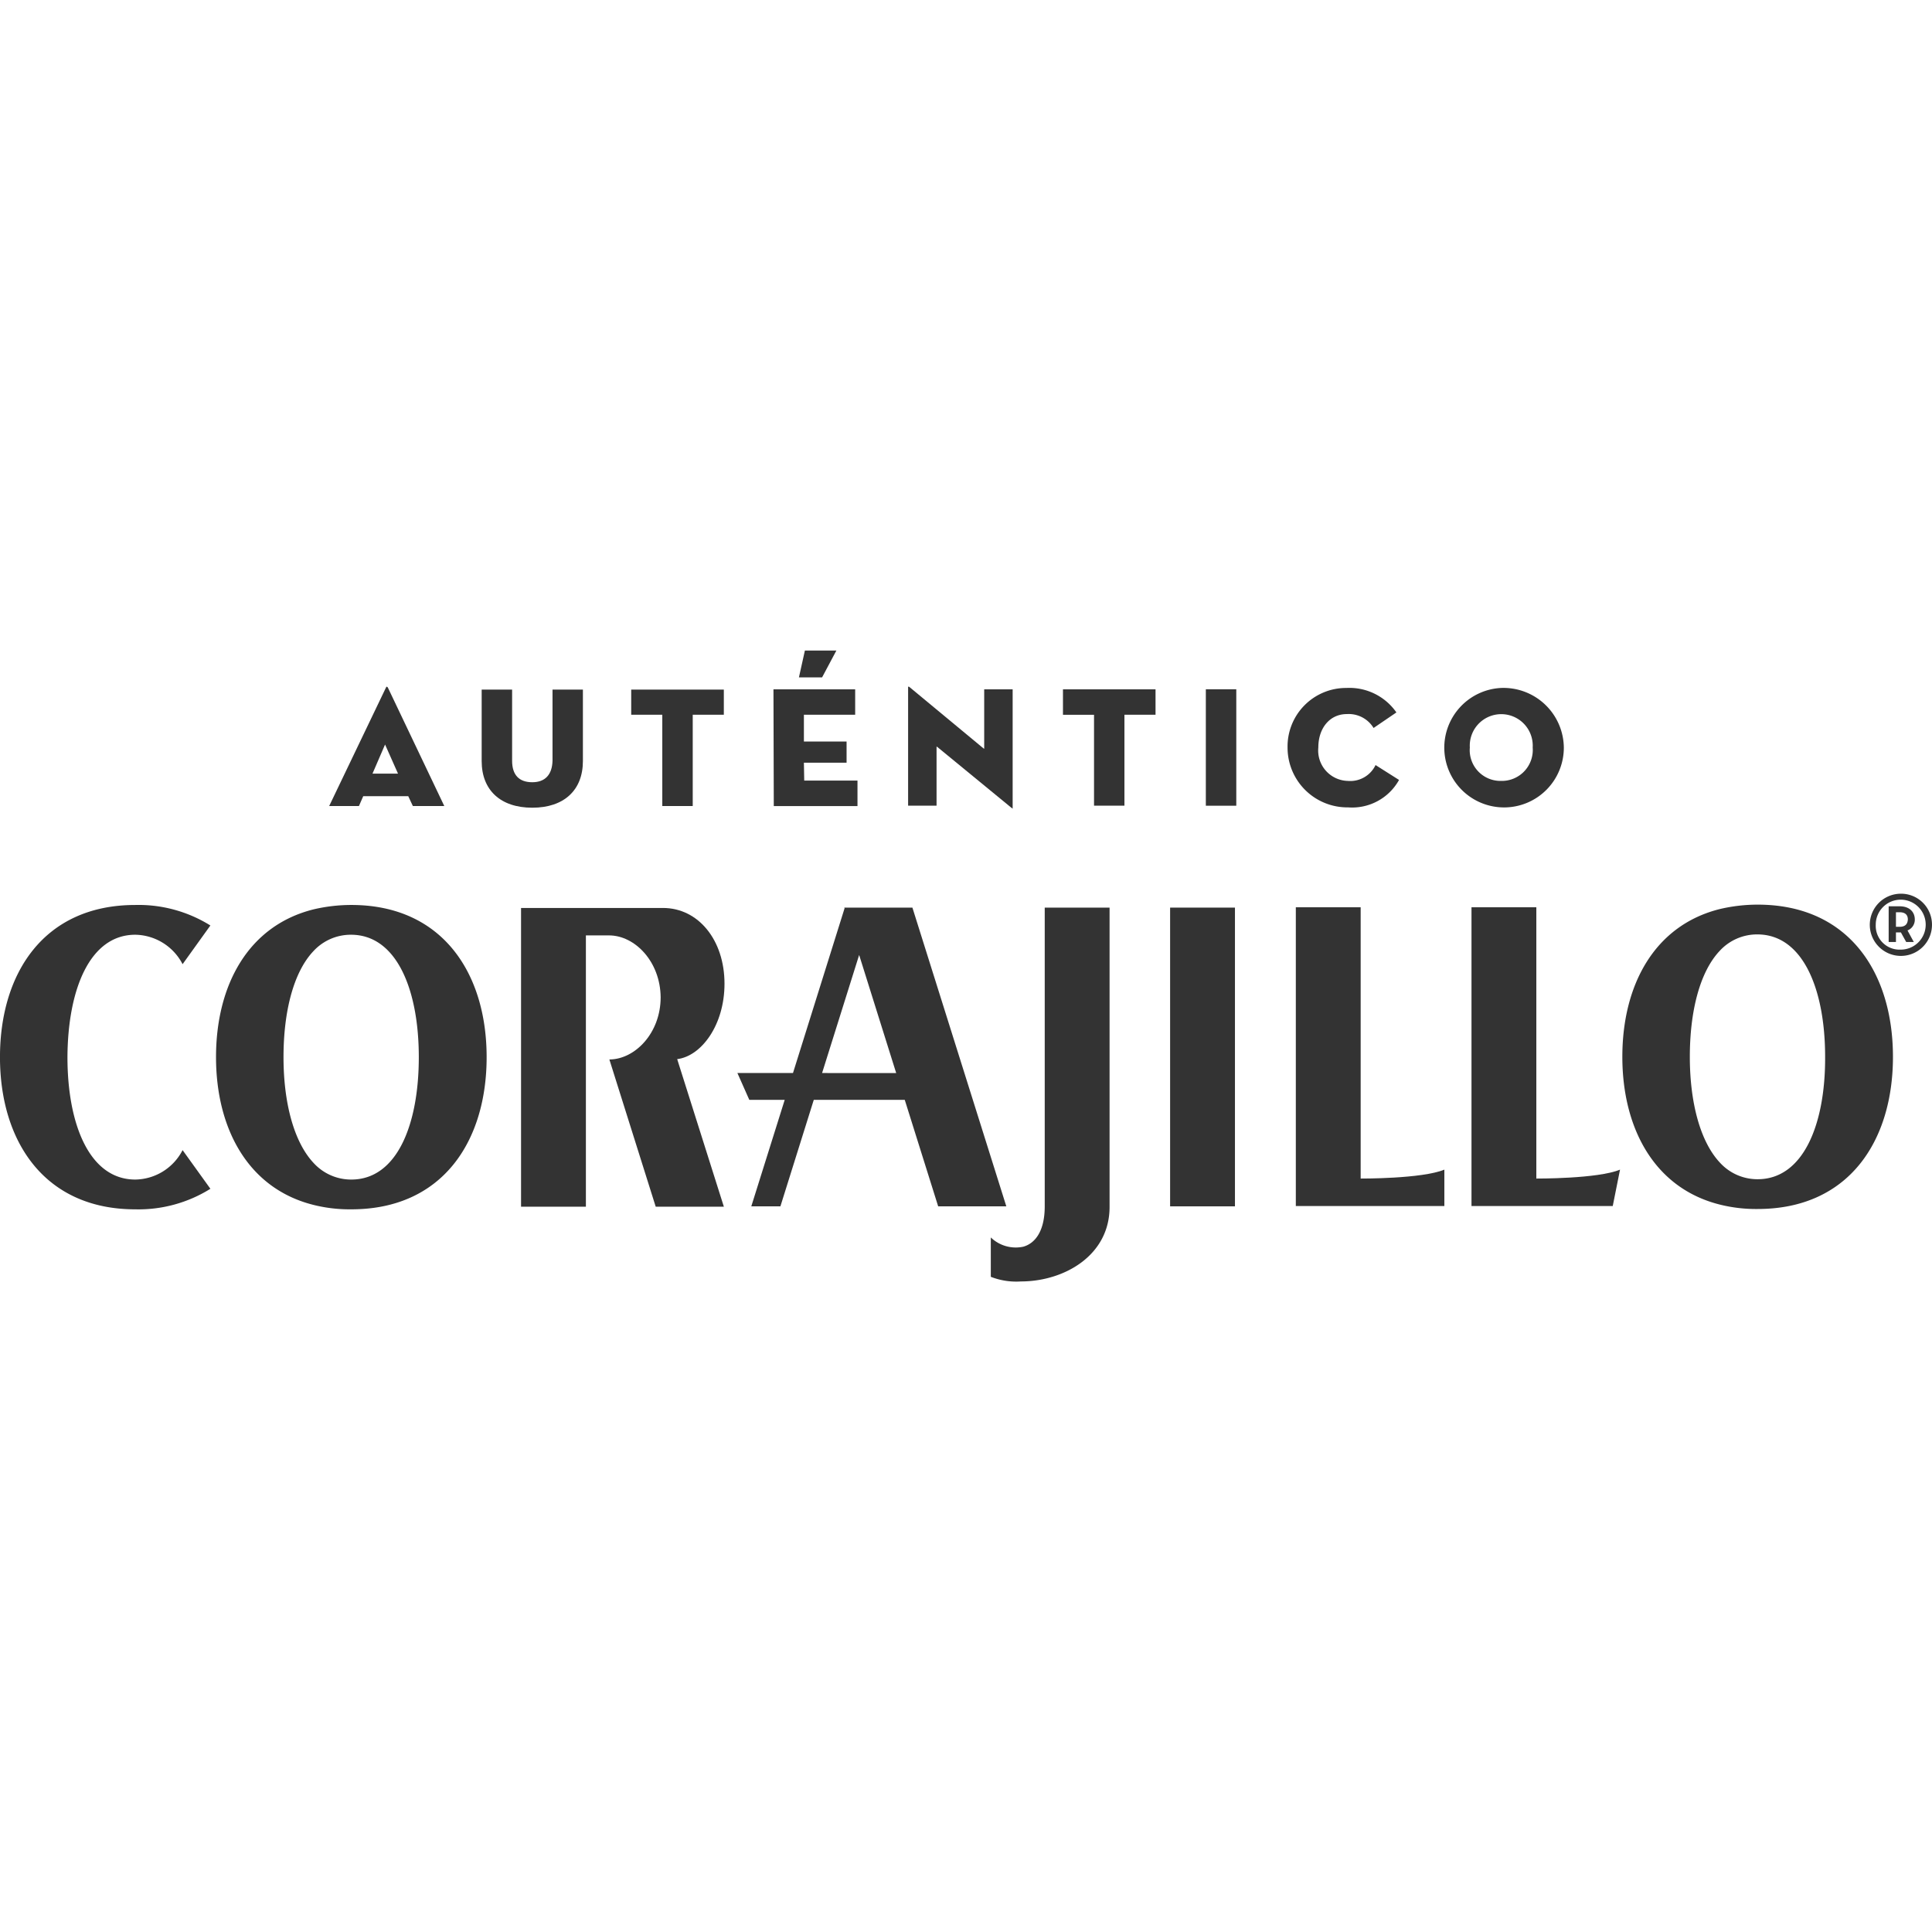 <svg xmlns="http://www.w3.org/2000/svg" xmlns:xlink="http://www.w3.org/1999/xlink" width="176" height="176" viewBox="0 0 176 176"><defs><style>.a{stroke:#707070;}.b{opacity:0.8;clip-path:url(#a);}</style><clipPath id="a"><rect class="a" width="176" height="176" transform="translate(160 1509)"/></clipPath></defs><g class="b" transform="translate(-160 -1509)"><g transform="translate(140.833 1544.095)"><path d="M31.493,50.057A4.944,4.944,0,0,1,35.8,52.74l2.532-3.526a12.361,12.361,0,0,0-6.841-1.868c-8.318,0-12.326,6.208-12.326,13.863s4.038,13.863,12.326,13.863A12.361,12.361,0,0,0,38.334,73.2L35.8,69.677a4.921,4.921,0,0,1-4.31,2.682c-4.159,0-6.178-5-6.178-11.151C25.345,55.06,27.334,50.057,31.493,50.057Z"/><path d="M102.285,47.586H96.076l.03.06-4.7,15.008H86.342L87.427,65.1h3.225l-3.044,9.7H90.26L93.3,65.1h8.288l3.044,9.7h6.208ZM94.057,62.655,97.433,51.9l3.375,10.759Z"/><path d="M80.857,61.389h0c2.2-.271,4.31-3.1,4.31-6.871,0-3.978-2.381-6.9-5.605-6.9H66.633V74.83H72.54V50.118h2.11c2.351,0,4.671,2.381,4.7,5.636,0,3.255-2.321,5.636-4.641,5.666h-.03L78.9,74.83h6.208Z"/><path d="M143.12,72.268V47.556h-5.907V74.77h13.531V71.455C148.7,72.3,143.12,72.268,143.12,72.268Z"/><path d="M159.123,72.268V47.556h-5.907V74.77h12.868l.663-3.315C164.728,72.3,159.123,72.268,159.123,72.268Z"/><path d="M51.172,47.345a15.087,15.087,0,0,0-3.405.392c-6,1.477-8.921,6.931-8.921,13.471,0,6.51,2.923,11.994,8.921,13.471a13.542,13.542,0,0,0,3.405.392c8.318,0,12.326-6.208,12.326-13.863S59.46,47.345,51.172,47.345Zm0,25.014a4.623,4.623,0,0,1-3.405-1.477c-1.838-1.929-2.773-5.545-2.773-9.674s.9-7.745,2.742-9.674a4.623,4.623,0,0,1,3.405-1.477c4.159,0,6.178,5,6.178,11.151S55.331,72.359,51.172,72.359Z"/><path d="M131.668,47.586h-5.907V74.8h5.907V61.087h0V55.181h0Z"/><path d="M114.339,47.586V74.8c0,2.26-.874,3.375-1.959,3.677a3.275,3.275,0,0,1-2.953-.844v3.586a6.354,6.354,0,0,0,2.742.422c3.918,0,8.077-2.351,8.077-6.781V47.586h-5.907Z"/><path d="M179.284,47.315a15.087,15.087,0,0,0-3.405.392c-6,1.477-8.921,6.931-8.921,13.471,0,6.51,2.923,11.994,8.921,13.471a13.541,13.541,0,0,0,3.405.392c8.318,0,12.326-6.208,12.326-13.863S187.6,47.315,179.284,47.315Zm0,25.014a4.623,4.623,0,0,1-3.405-1.477c-1.838-1.929-2.773-5.545-2.773-9.674s.9-7.745,2.742-9.674a4.623,4.623,0,0,1,3.405-1.477c4.159,0,6.178,5,6.178,11.151C185.462,67.326,183.443,72.329,179.284,72.329Z"/><path d="M192.273,46.32a2.833,2.833,0,1,0,2.893,2.833A2.817,2.817,0,0,0,192.273,46.32Zm.03,5.093a2.168,2.168,0,0,1-2.26-2.26,2.275,2.275,0,1,1,2.26,2.26Z"/><path d="M193.6,48.671c0-.663-.452-1.205-1.386-1.205h-.995V50.72h.663v-.874h.452l.482.874h.693l-.573-1.055A1.044,1.044,0,0,0,193.6,48.671Zm-1.386.663h-.331V48.008h.331c.542,0,.753.271.753.663C192.936,49.093,192.725,49.334,192.213,49.334Z"/><path d="M54.4,27.455c-.03,0-.03.03-.06.06L49.153,38.334h2.712l.392-.9h4.1l.422.9h2.863L54.488,27.515A.373.373,0,0,1,54.4,27.455Zm1.025,7.926H53.1l1.145-2.652Z"/><path d="M67.657,36.164c-1.205,0-1.838-.663-1.838-1.959V27.726H63.046v6.51c0,2.652,1.718,4.249,4.611,4.249s4.611-1.6,4.611-4.249v-6.51H69.5v6.479C69.466,35.471,68.833,36.164,67.657,36.164Z"/><path d="M79.5,30.016v8.318h2.773V30.016h2.833v-2.29H76.668v2.29Z"/><path d="M92.43,36.014l-.03-1.627h3.888V32.457H92.4V30.016h4.671V27.7H89.627l.03,10.638h7.625V36.014Z"/><path d="M92.49,24.17l-.542,2.441h2.11l1.3-2.441Z"/><path d="M102.044,27.515a.187.187,0,0,0-.121-.06c-.03,0-.03.06-.03.06V38.3h2.592V32.909l.09.06,6.721,5.515a.891.891,0,0,1,.121.09V27.7h-2.592V33.12l-.09-.06Z"/><path d="M118.83,30.016V38.3H121.6V30.016h2.833V27.7H116v2.321h2.833Z"/><rect width="2.773" height="10.608" transform="translate(129.016 27.696)"/><path d="M141.945,36.044A2.769,2.769,0,0,1,139.263,33c0-1.778,1.055-3.044,2.592-3.044a2.649,2.649,0,0,1,2.441,1.266l2.079-1.416a5.214,5.214,0,0,0-4.551-2.23A5.333,5.333,0,0,0,136.46,33a5.448,5.448,0,0,0,5.515,5.455,4.89,4.89,0,0,0,4.641-2.5l-2.14-1.356A2.554,2.554,0,0,1,141.945,36.044Z"/><path d="M155.928,27.575a5.445,5.445,0,1,0,5.7,5.425A5.5,5.5,0,0,0,155.928,27.575Zm0,8.468A2.8,2.8,0,0,1,153.065,33a2.868,2.868,0,1,1,5.726,0A2.82,2.82,0,0,1,155.928,36.044Z"/></g></g></svg>